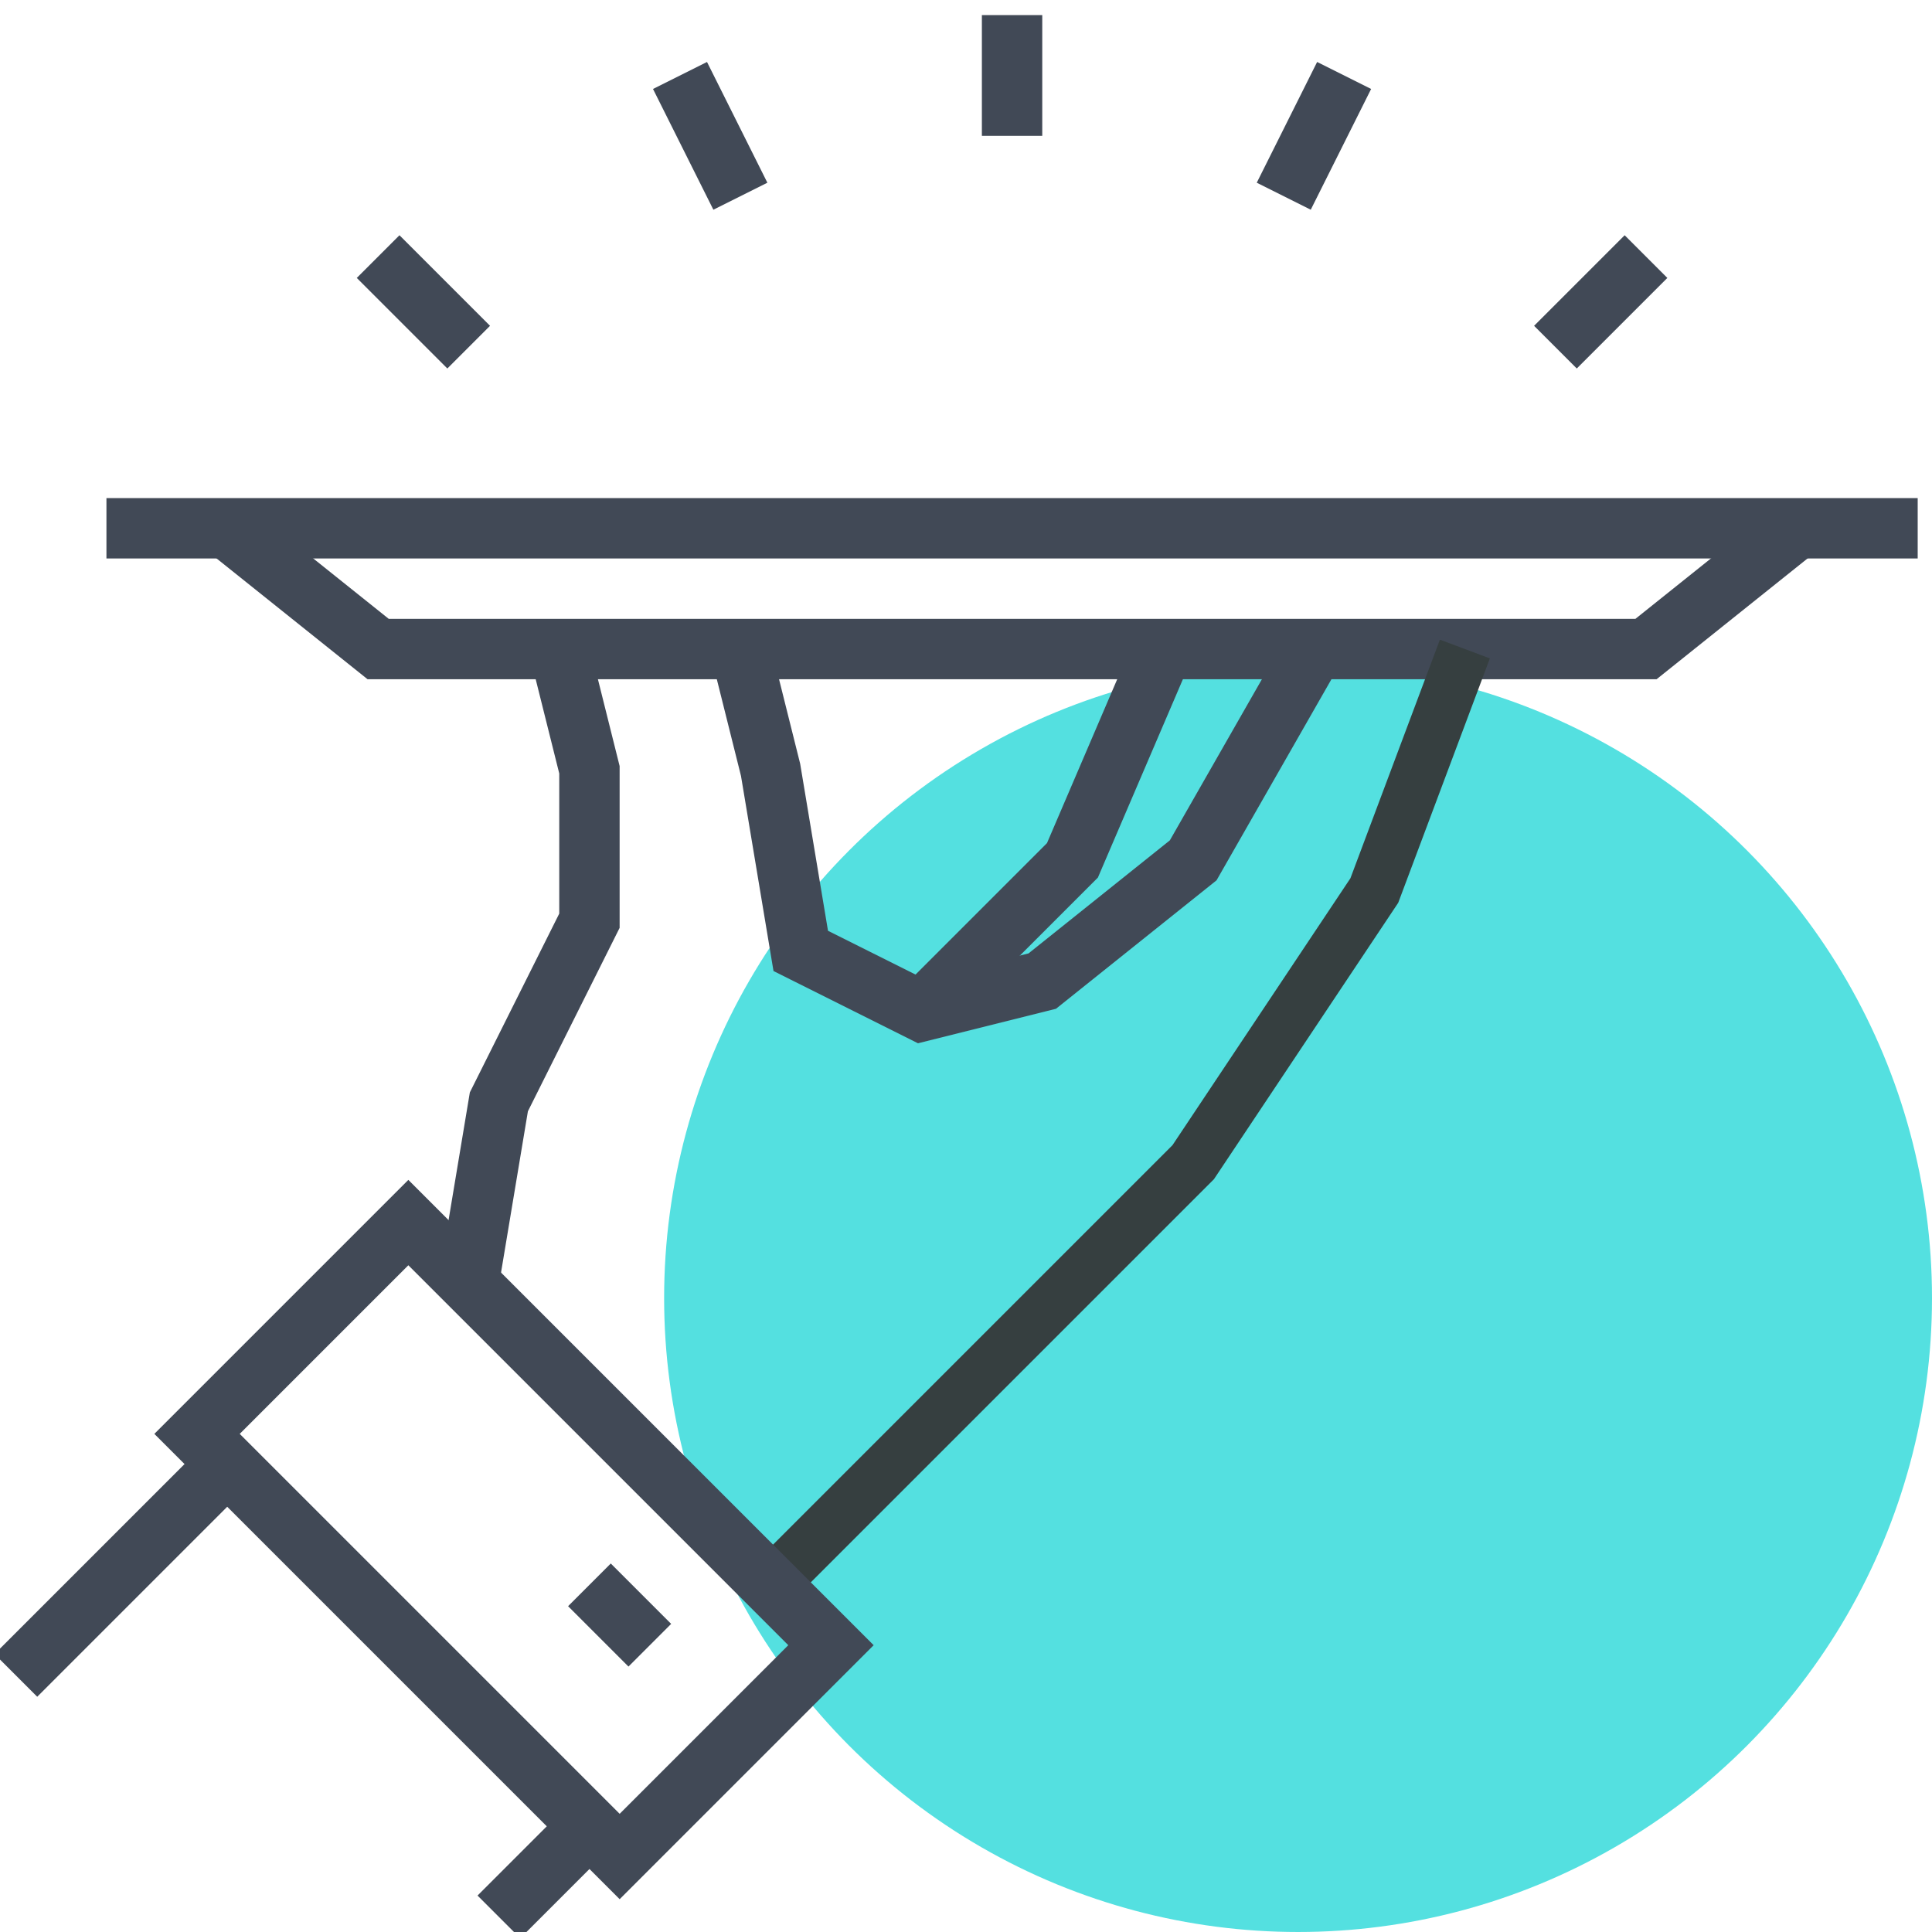 <svg xmlns="http://www.w3.org/2000/svg" viewBox="0 0 64 64" class="fil-illu fil-illu__spot"><g class="fil-illu__spot"><circle fill="#54E0E0" cx="43" cy="43" r="21" class="SVGID"/></g><g class="fil-illu__lines" fill="none"><line stroke="#414956" stroke-width="2" x1="3.526" x2="63.526" y1="17.5" y2="17.5"/><polyline stroke="#414956" stroke-width="2" points="59.526 17.5 54.526 21.5 12.526 21.5 7.526 17.5"/><polyline stroke="#363f40" stroke-width="1.768" points="48.526 21.5 45.526 29.5 39.526 38.5 33.526 44.5 25.526 52.5"/><polyline stroke="#414956" stroke-width="2" points="15.526 42.5 16.526 36.5 19.526 30.5 19.526 25.5 18.526 21.5"/><polyline stroke="#414956" stroke-width="2" points="24.526 21.5 25.526 25.5 26.526 31.5 30.526 33.5 34.526 32.5 39.526 28.5 43.526 21.5"/><line stroke="#414956" stroke-width="2" x1="7.526" x2=".526" y1="48.5" y2="55.5"/><line stroke="#414956" stroke-width="2" x1="19.526" x2="16.526" y1="60.5" y2="63.5"/><rect stroke="#414956" stroke-width="2" width="9.899" height="19.799" x="12.078" y="41.1" transform="rotate(-45 17.027 51)"/><line stroke="#414956" stroke-width="2" x1="21.526" x2="19.526" y1="54.5" y2="52.5"/><polyline stroke="#414956" stroke-width="2" points="38.526 21.5 35.526 28.5 30.526 33.5"/><line stroke="#414956" stroke-width="2" x1="15.526" x2="12.526" y1="11.5" y2="8.5"/><line stroke="#414956" stroke-width="2" x1="24.526" x2="22.526" y1="6.5" y2="2.5"/><line stroke="#414956" stroke-width="2" x1="51.526" x2="54.526" y1="11.5" y2="8.5"/><line stroke="#414956" stroke-width="2" x1="42.526" x2="44.526" y1="6.5" y2="2.5"/><line stroke="#414956" stroke-width="2" x1="33.526" x2="33.526" y1="4.5" y2=".5"/></g></svg>